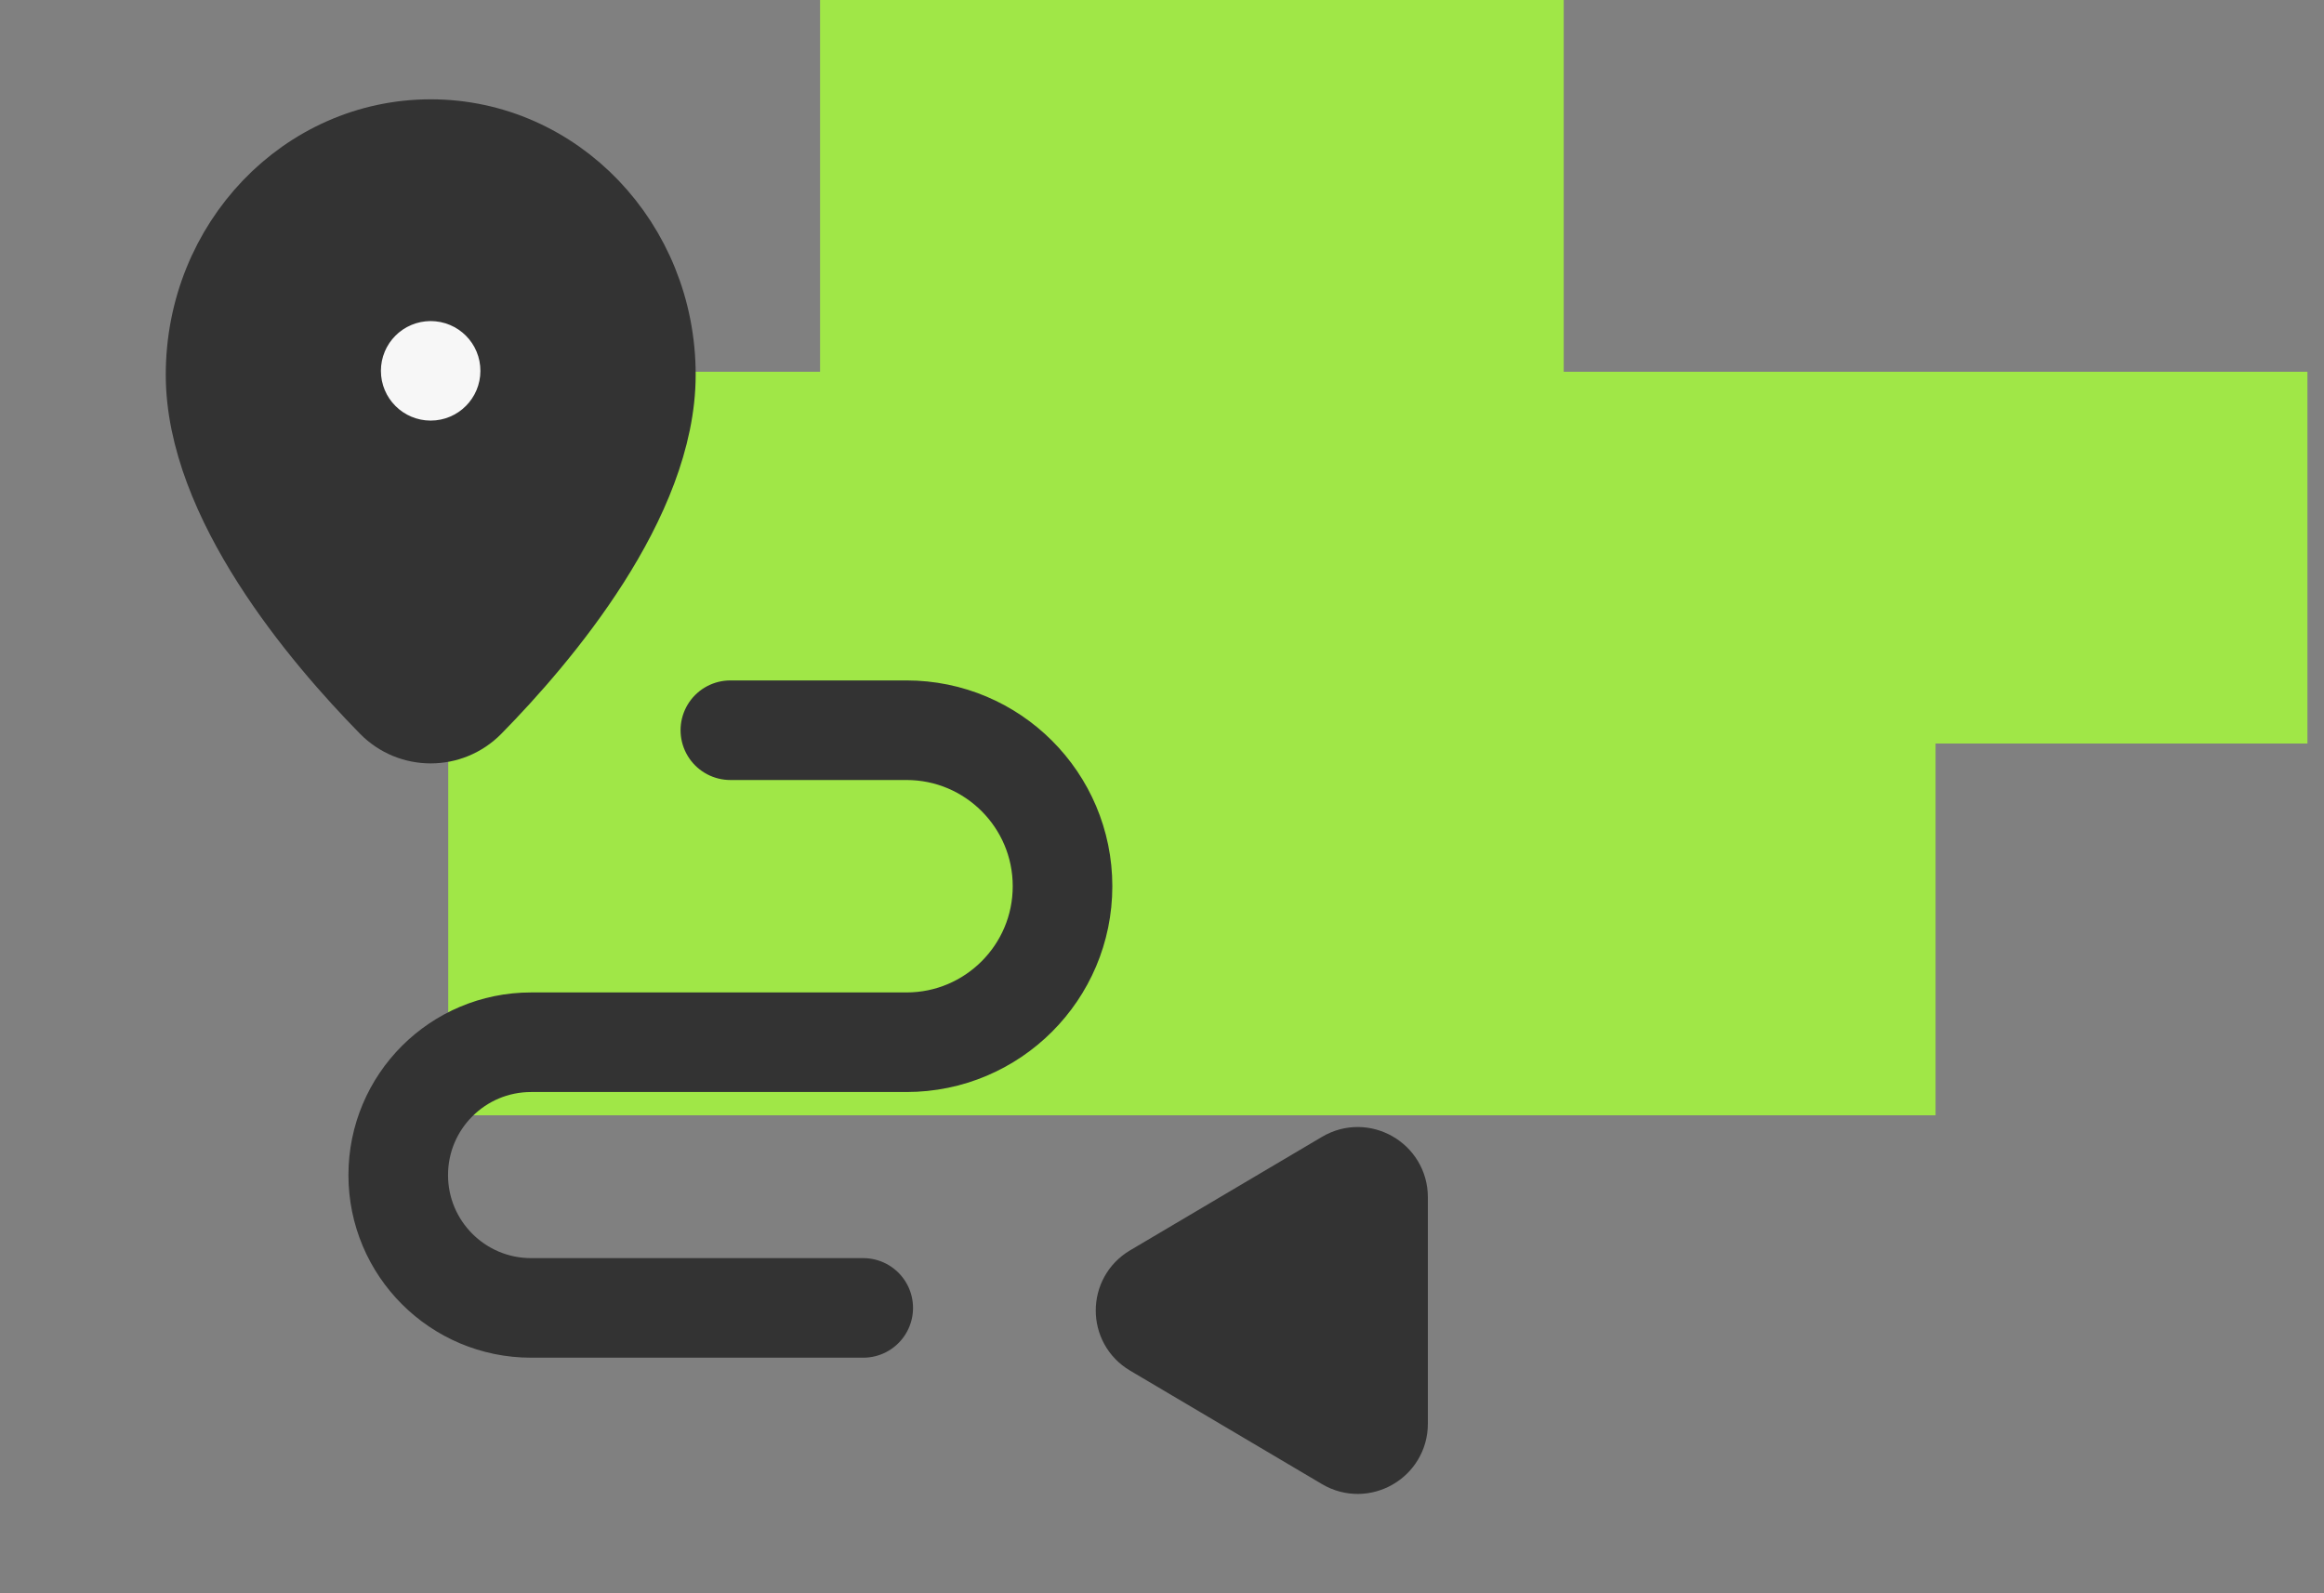 <svg width="70" height="48" viewBox="0 0 70 48" fill="none" xmlns="http://www.w3.org/2000/svg">
<rect x="0" y="0" width="70" height="48" fill="#808080" stroke="none"/>
<path d="M13.501 22.4V11.2H24.701V0H35.901H47.1V11.2H58.3H69.501V22.4H58.3V33.6H47.1H35.901H24.701H13.501V22.4Z" fill="#A0E747"/>
<path fill-rule="evenodd" clip-rule="evenodd" d="M14.388 21.405C13.61 22.197 12.335 22.197 11.557 21.405C9.518 19.328 5.993 15.176 5.993 11.289C5.993 7.259 9.118 3.992 12.974 3.992C16.829 3.992 19.954 7.259 19.954 11.289C19.954 15.176 16.429 19.328 14.388 21.405Z" fill="#333333" stroke="#333333" stroke-width="2" stroke-linecap="round" stroke-linejoin="round"/>
<path d="M12.972 10.673C12.695 10.673 12.473 10.897 12.473 11.173C12.473 11.447 12.697 11.671 12.972 11.671C13.248 11.671 13.47 11.447 13.47 11.173C13.472 10.897 13.248 10.673 12.972 10.673" stroke="#F7F7F7" stroke-width="2" stroke-linecap="round" stroke-linejoin="round"/>
<path fill-rule="evenodd" clip-rule="evenodd" d="M40.327 35.111L34.547 38.53C33.824 38.958 33.824 40.005 34.547 40.431L40.327 43.85C41.069 44.291 42.008 43.754 42.008 42.892V36.069C42.008 35.207 41.069 34.67 40.327 35.111Z" fill="#333333" stroke="#333333" stroke-width="2" stroke-linecap="round" stroke-linejoin="round"/>
<path d="M26.001 39.403H15.997C13.786 39.403 11.995 37.612 11.995 35.401V35.401C11.995 33.19 13.786 31.399 15.997 31.399H27.303C29.899 31.399 32.004 29.294 32.004 26.699V26.699C32.004 24.104 29.899 21.999 27.303 21.999H21.999" stroke="#333333" stroke-width="3" stroke-linecap="round" stroke-linejoin="round"/>
</svg>
